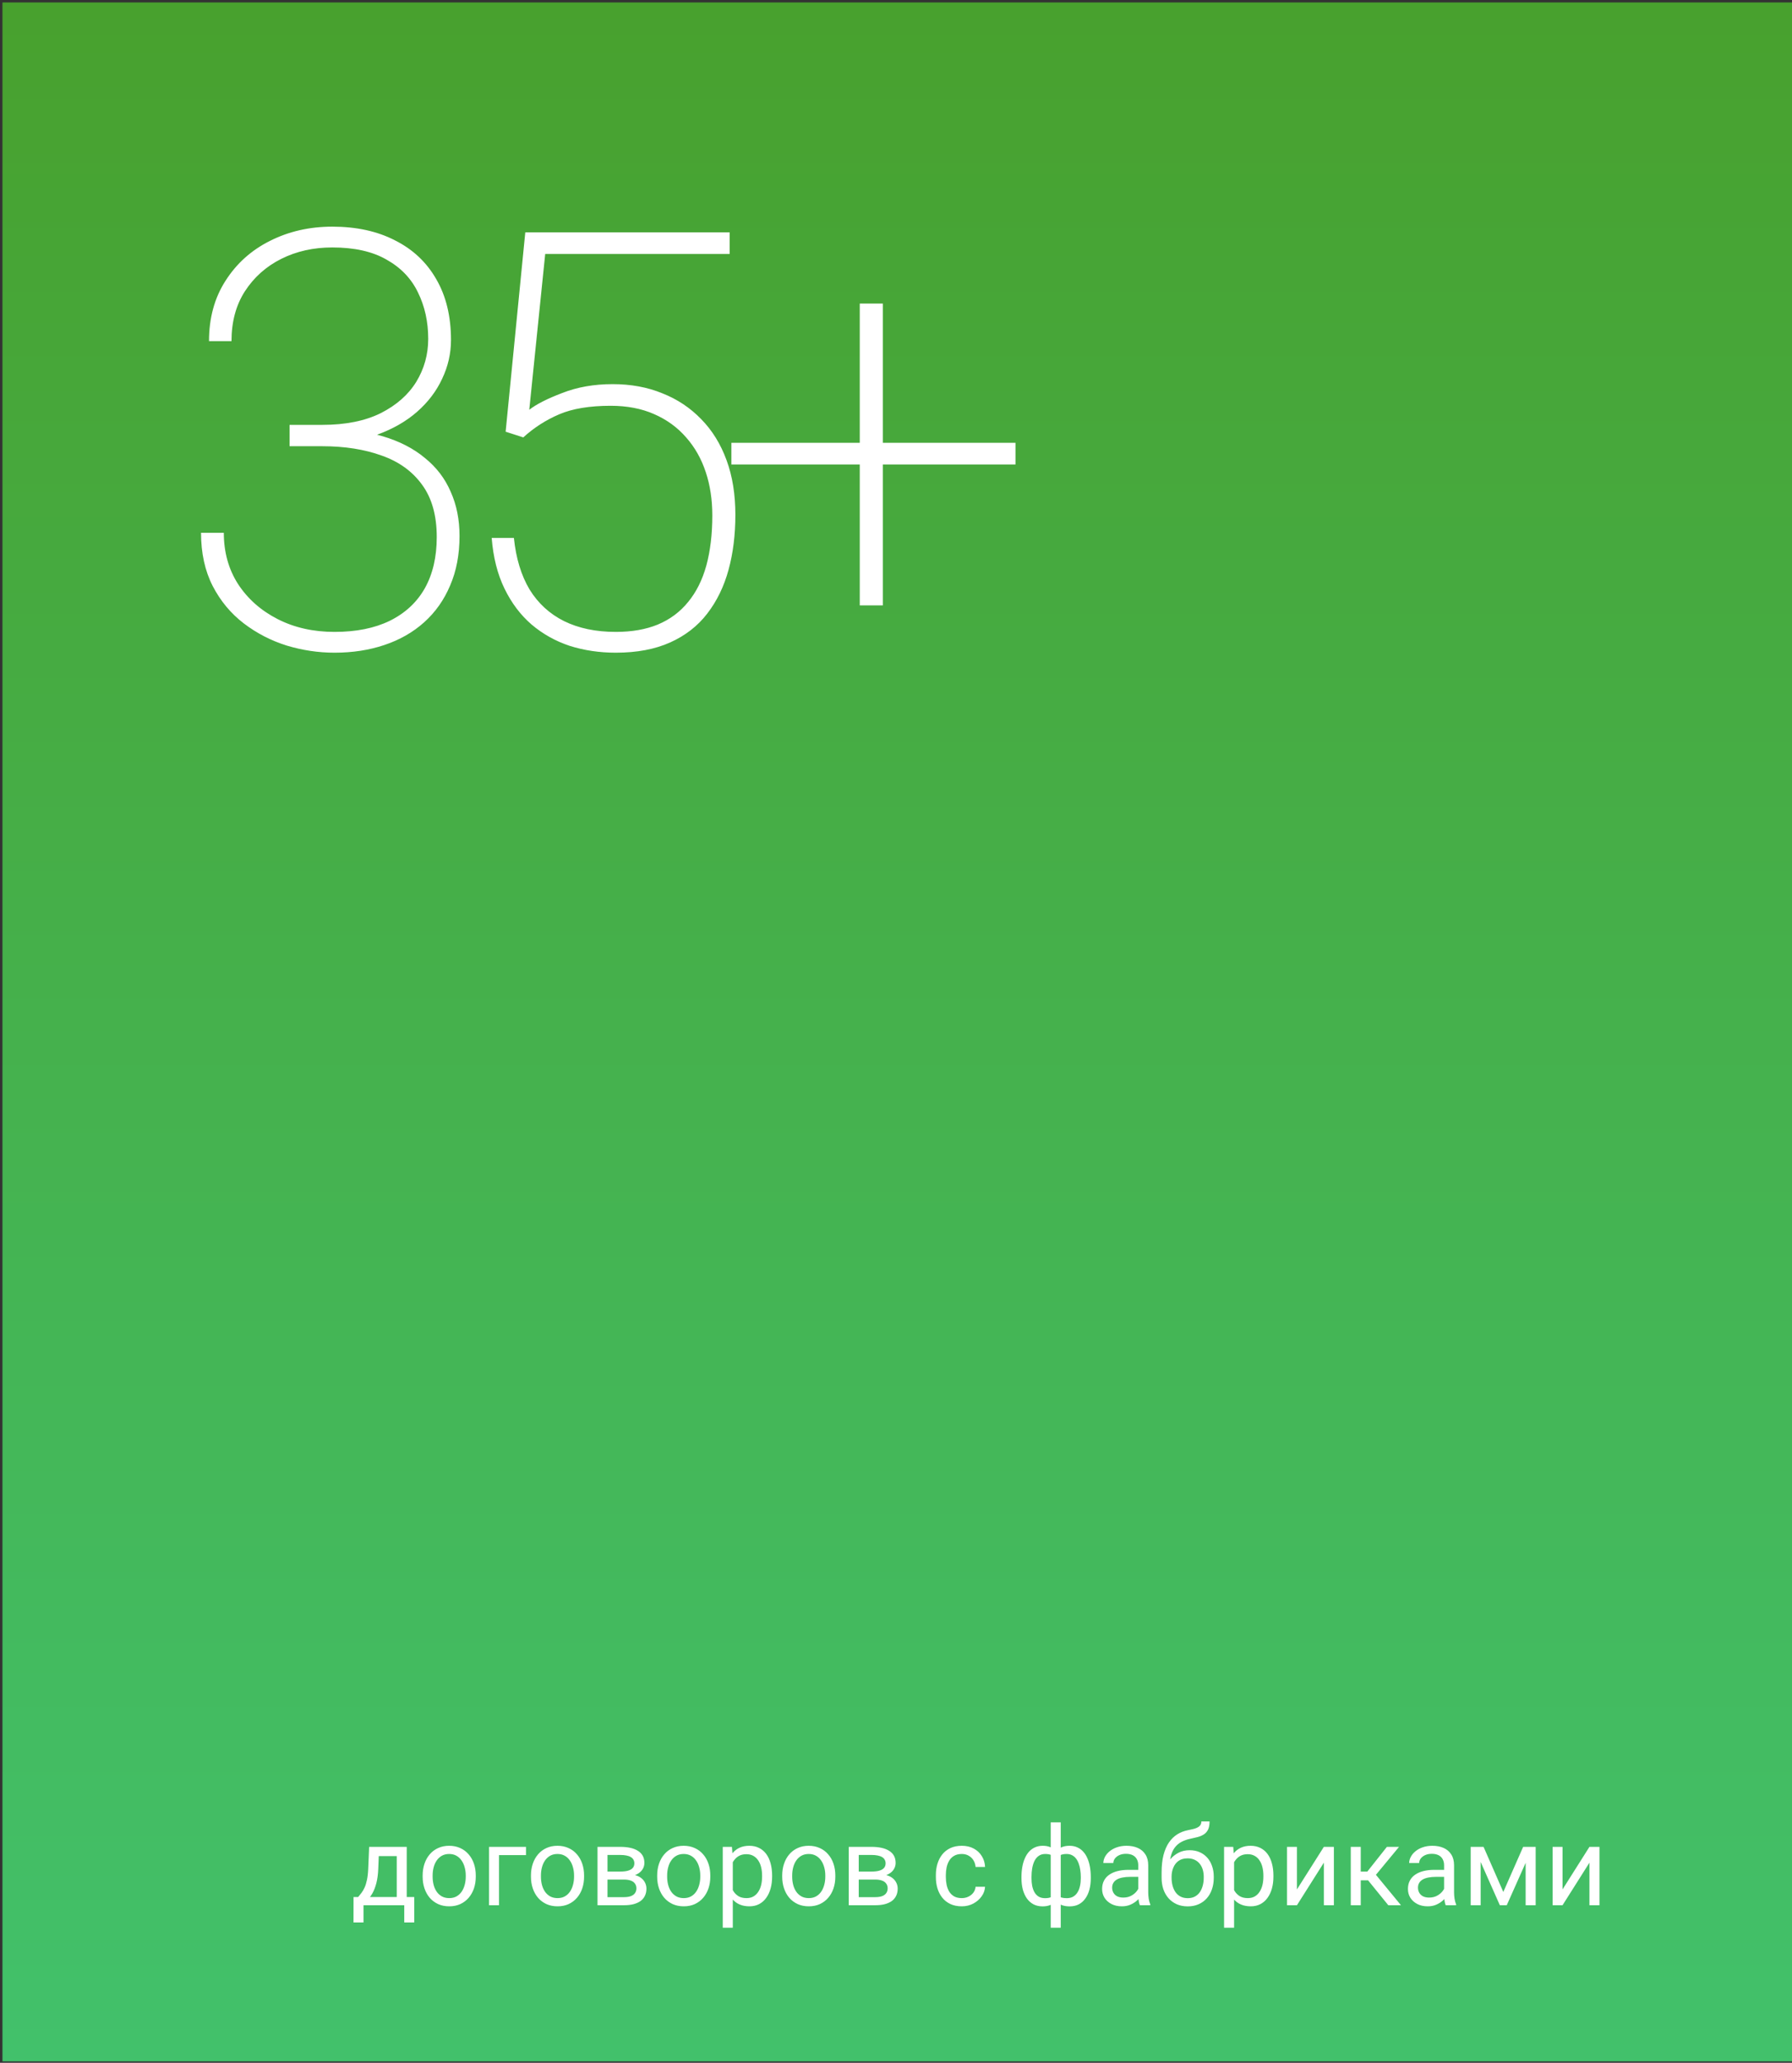<?xml version="1.0" encoding="UTF-8"?> <svg xmlns="http://www.w3.org/2000/svg" width="292" height="336" viewBox="0 0 292 336" fill="none"><rect x="0" y="0" width="292" height="336" fill="#333333" stroke="none"/> <rect x="0.4" y="0.401" width="291.6" height="335.363" fill="url(#paint0_linear_246_1022)"></rect> <path d="M47.185 69.205H52.52C56.293 69.205 59.462 68.571 62.029 67.303C64.596 66.004 66.529 64.303 67.827 62.2C69.126 60.066 69.776 57.732 69.776 55.196C69.776 52.413 69.219 49.892 68.106 47.635C67.023 45.377 65.323 43.599 63.003 42.3C60.715 40.971 57.761 40.306 54.143 40.306C51.082 40.306 48.314 40.924 45.84 42.161C43.366 43.398 41.387 45.161 39.903 47.449C38.449 49.707 37.722 52.413 37.722 55.567H34.058C34.058 51.794 34.955 48.516 36.748 45.733C38.542 42.919 40.954 40.754 43.985 39.239C47.046 37.693 50.432 36.919 54.143 36.919C58.071 36.919 61.472 37.662 64.348 39.146C67.255 40.599 69.497 42.702 71.075 45.455C72.683 48.207 73.487 51.516 73.487 55.381C73.487 57.577 73.007 59.68 72.049 61.69C71.121 63.7 69.76 65.494 67.967 67.071C66.204 68.617 64.055 69.854 61.519 70.782C58.983 71.678 56.107 72.127 52.891 72.127H47.185V69.205ZM47.185 72.684V69.854H52.891C56.478 69.854 59.632 70.256 62.354 71.06C65.075 71.864 67.364 73.039 69.219 74.585C71.105 76.101 72.513 77.941 73.44 80.106C74.399 82.239 74.878 84.636 74.878 87.295C74.878 90.326 74.368 93.016 73.347 95.367C72.358 97.717 70.951 99.712 69.126 101.351C67.302 102.99 65.137 104.227 62.632 105.062C60.158 105.896 57.452 106.314 54.514 106.314C51.886 106.314 49.288 105.927 46.721 105.154C44.155 104.35 41.82 103.144 39.717 101.536C37.614 99.928 35.929 97.903 34.661 95.46C33.393 92.986 32.759 90.094 32.759 86.785H36.47C36.47 89.939 37.243 92.723 38.789 95.135C40.367 97.547 42.516 99.449 45.237 100.84C47.958 102.232 51.051 102.928 54.514 102.928C58.04 102.928 61.039 102.325 63.513 101.119C66.018 99.882 67.92 98.119 69.219 95.831C70.518 93.511 71.167 90.728 71.167 87.481C71.167 83.987 70.379 81.157 68.802 78.992C67.224 76.796 65.029 75.204 62.215 74.214C59.401 73.194 56.169 72.684 52.52 72.684H47.185ZM85.268 71.246L82.392 70.318L85.592 37.847H118.898V41.373H88.839L86.242 66.746C87.386 65.849 89.18 64.937 91.623 64.009C94.066 63.051 96.802 62.571 99.833 62.571C102.802 62.571 105.492 63.066 107.904 64.056C110.347 65.014 112.466 66.421 114.259 68.277C116.053 70.101 117.429 72.328 118.388 74.957C119.346 77.554 119.826 80.523 119.826 83.863C119.826 87.11 119.455 90.094 118.712 92.815C117.97 95.537 116.811 97.918 115.233 99.959C113.687 101.969 111.677 103.531 109.203 104.644C106.729 105.757 103.776 106.314 100.343 106.314C97.684 106.314 95.179 105.943 92.829 105.201C90.509 104.428 88.437 103.268 86.613 101.722C84.819 100.175 83.35 98.227 82.206 95.877C81.062 93.527 80.366 90.774 80.119 87.62H83.737C84.077 90.929 84.927 93.728 86.288 96.016C87.68 98.274 89.551 99.99 91.901 101.165C94.282 102.34 97.096 102.928 100.343 102.928C102.972 102.928 105.26 102.526 107.208 101.722C109.188 100.887 110.827 99.665 112.125 98.057C113.455 96.449 114.445 94.47 115.094 92.12C115.744 89.738 116.068 87.017 116.068 83.956C116.068 81.389 115.713 79.039 115.001 76.905C114.29 74.74 113.223 72.854 111.801 71.246C110.378 69.607 108.631 68.339 106.559 67.442C104.518 66.545 102.168 66.097 99.508 66.097C96.076 66.097 93.277 66.561 91.112 67.488C88.948 68.416 86.999 69.668 85.268 71.246ZM165.469 72.127V75.652H119.175V72.127H165.469ZM143.853 49.444V98.614H140.095V49.444H143.853Z" fill="white"></path> <path d="M60.15 300.828H61.776L61.636 304.387C61.601 305.29 61.498 306.069 61.328 306.725C61.158 307.381 60.941 307.941 60.678 308.404C60.414 308.861 60.118 309.245 59.79 309.555C59.468 309.866 59.134 310.126 58.788 310.337H57.98L58.023 309.01L58.357 309.001C58.551 308.773 58.738 308.539 58.92 308.298C59.102 308.052 59.269 307.762 59.421 307.428C59.573 307.088 59.699 306.675 59.799 306.189C59.904 305.697 59.972 305.096 60.001 304.387L60.15 300.828ZM60.555 300.828H66.276V310.337H64.65V302.331H60.555V300.828ZM57.61 309.001H67.498V313.141H65.872V310.337H59.236V313.141H57.602L57.61 309.001ZM68.869 305.688V305.486C68.869 304.8 68.969 304.165 69.168 303.579C69.367 302.987 69.654 302.474 70.029 302.041C70.404 301.601 70.858 301.261 71.392 301.021C71.925 300.775 72.522 300.652 73.185 300.652C73.853 300.652 74.453 300.775 74.986 301.021C75.525 301.261 75.982 301.601 76.357 302.041C76.738 302.474 77.028 302.987 77.228 303.579C77.427 304.165 77.526 304.8 77.526 305.486V305.688C77.526 306.374 77.427 307.009 77.228 307.595C77.028 308.181 76.738 308.694 76.357 309.133C75.982 309.567 75.528 309.907 74.995 310.153C74.468 310.393 73.87 310.513 73.202 310.513C72.534 310.513 71.934 310.393 71.4 310.153C70.867 309.907 70.41 309.567 70.029 309.133C69.654 308.694 69.367 308.181 69.168 307.595C68.969 307.009 68.869 306.374 68.869 305.688ZM70.495 305.486V305.688C70.495 306.163 70.551 306.611 70.662 307.033C70.773 307.449 70.94 307.818 71.163 308.14C71.392 308.462 71.676 308.717 72.016 308.905C72.356 309.086 72.751 309.177 73.202 309.177C73.647 309.177 74.037 309.086 74.371 308.905C74.711 308.717 74.992 308.462 75.215 308.14C75.438 307.818 75.605 307.449 75.716 307.033C75.833 306.611 75.892 306.163 75.892 305.688V305.486C75.892 305.017 75.833 304.575 75.716 304.159C75.605 303.737 75.435 303.365 75.206 303.042C74.983 302.714 74.702 302.457 74.362 302.269C74.028 302.082 73.636 301.988 73.185 301.988C72.739 301.988 72.347 302.082 72.007 302.269C71.673 302.457 71.392 302.714 71.163 303.042C70.94 303.365 70.773 303.737 70.662 304.159C70.551 304.575 70.495 305.017 70.495 305.486ZM85.709 300.828V302.172H81.314V310.337H79.689V300.828H85.709ZM86.518 305.688V305.486C86.518 304.8 86.617 304.165 86.816 303.579C87.016 302.987 87.303 302.474 87.678 302.041C88.053 301.601 88.507 301.261 89.04 301.021C89.573 300.775 90.171 300.652 90.833 300.652C91.501 300.652 92.102 300.775 92.635 301.021C93.174 301.261 93.631 301.601 94.006 302.041C94.387 302.474 94.677 302.987 94.876 303.579C95.075 304.165 95.175 304.8 95.175 305.486V305.688C95.175 306.374 95.075 307.009 94.876 307.595C94.677 308.181 94.387 308.694 94.006 309.133C93.631 309.567 93.177 309.907 92.644 310.153C92.116 310.393 91.519 310.513 90.851 310.513C90.183 310.513 89.582 310.393 89.049 310.153C88.516 309.907 88.059 309.567 87.678 309.133C87.303 308.694 87.016 308.181 86.816 307.595C86.617 307.009 86.518 306.374 86.518 305.688ZM88.144 305.486V305.688C88.144 306.163 88.199 306.611 88.311 307.033C88.422 307.449 88.589 307.818 88.811 308.14C89.04 308.462 89.324 308.717 89.664 308.905C90.004 309.086 90.399 309.177 90.851 309.177C91.296 309.177 91.686 309.086 92.019 308.905C92.359 308.717 92.641 308.462 92.863 308.14C93.086 307.818 93.253 307.449 93.364 307.033C93.481 306.611 93.54 306.163 93.54 305.688V305.486C93.54 305.017 93.481 304.575 93.364 304.159C93.253 303.737 93.083 303.365 92.855 303.042C92.632 302.714 92.351 302.457 92.011 302.269C91.677 302.082 91.284 301.988 90.833 301.988C90.388 301.988 89.995 302.082 89.655 302.269C89.321 302.457 89.04 302.714 88.811 303.042C88.589 303.365 88.422 303.737 88.311 304.159C88.199 304.575 88.144 305.017 88.144 305.486ZM101.679 306.154H98.559L98.541 304.853H101.09C101.594 304.853 102.013 304.803 102.347 304.704C102.687 304.604 102.941 304.455 103.111 304.255C103.281 304.056 103.366 303.81 103.366 303.517C103.366 303.289 103.316 303.089 103.217 302.919C103.123 302.744 102.979 302.6 102.786 302.489C102.593 302.372 102.353 302.287 102.065 302.234C101.784 302.175 101.453 302.146 101.072 302.146H98.989V310.337H97.363V300.828H101.072C101.676 300.828 102.218 300.88 102.698 300.986C103.185 301.091 103.598 301.252 103.937 301.469C104.283 301.68 104.547 301.95 104.729 302.278C104.91 302.606 105.001 302.993 105.001 303.438C105.001 303.725 104.942 303.998 104.825 304.255C104.708 304.513 104.535 304.742 104.307 304.941C104.078 305.14 103.797 305.304 103.463 305.433C103.129 305.556 102.745 305.635 102.312 305.67L101.679 306.154ZM101.679 310.337H97.97L98.778 309.019H101.679C102.13 309.019 102.505 308.963 102.804 308.852C103.103 308.735 103.325 308.571 103.472 308.36C103.624 308.143 103.7 307.885 103.7 307.586C103.7 307.288 103.624 307.033 103.472 306.822C103.325 306.605 103.103 306.441 102.804 306.33C102.505 306.212 102.13 306.154 101.679 306.154H99.209L99.227 304.853H102.312L102.9 305.345C103.422 305.386 103.864 305.515 104.228 305.732C104.591 305.949 104.866 306.224 105.054 306.558C105.241 306.886 105.335 307.244 105.335 307.63C105.335 308.076 105.25 308.468 105.08 308.808C104.916 309.148 104.676 309.432 104.359 309.661C104.043 309.883 103.659 310.053 103.208 310.17C102.757 310.282 102.247 310.337 101.679 310.337ZM107.084 305.688V305.486C107.084 304.8 107.184 304.165 107.383 303.579C107.582 302.987 107.869 302.474 108.244 302.041C108.619 301.601 109.073 301.261 109.606 301.021C110.14 300.775 110.737 300.652 111.399 300.652C112.067 300.652 112.668 300.775 113.201 301.021C113.74 301.261 114.197 301.601 114.572 302.041C114.953 302.474 115.243 302.987 115.442 303.579C115.642 304.165 115.741 304.8 115.741 305.486V305.688C115.741 306.374 115.642 307.009 115.442 307.595C115.243 308.181 114.953 308.694 114.572 309.133C114.197 309.567 113.743 309.907 113.21 310.153C112.683 310.393 112.085 310.513 111.417 310.513C110.749 310.513 110.148 310.393 109.615 310.153C109.082 309.907 108.625 309.567 108.244 309.133C107.869 308.694 107.582 308.181 107.383 307.595C107.184 307.009 107.084 306.374 107.084 305.688ZM108.71 305.486V305.688C108.71 306.163 108.766 306.611 108.877 307.033C108.988 307.449 109.155 307.818 109.378 308.14C109.606 308.462 109.891 308.717 110.23 308.905C110.57 309.086 110.966 309.177 111.417 309.177C111.862 309.177 112.252 309.086 112.586 308.905C112.926 308.717 113.207 308.462 113.43 308.14C113.652 307.818 113.819 307.449 113.931 307.033C114.048 306.611 114.106 306.163 114.106 305.688V305.486C114.106 305.017 114.048 304.575 113.931 304.159C113.819 303.737 113.649 303.365 113.421 303.042C113.198 302.714 112.917 302.457 112.577 302.269C112.243 302.082 111.851 301.988 111.399 301.988C110.954 301.988 110.562 302.082 110.222 302.269C109.888 302.457 109.606 302.714 109.378 303.042C109.155 303.365 108.988 303.737 108.877 304.159C108.766 304.575 108.71 305.017 108.71 305.486ZM119.406 302.656V313.994H117.771V300.828H119.266L119.406 302.656ZM125.813 305.503V305.688C125.813 306.379 125.731 307.021 125.567 307.613C125.403 308.199 125.163 308.708 124.847 309.142C124.536 309.576 124.152 309.913 123.695 310.153C123.238 310.393 122.714 310.513 122.122 310.513C121.519 310.513 120.985 310.414 120.522 310.214C120.06 310.015 119.667 309.725 119.345 309.344C119.022 308.963 118.765 308.506 118.571 307.973C118.384 307.44 118.255 306.839 118.185 306.171V305.187C118.255 304.484 118.387 303.854 118.58 303.297C118.773 302.741 119.028 302.266 119.345 301.874C119.667 301.475 120.057 301.173 120.514 300.968C120.971 300.757 121.498 300.652 122.096 300.652C122.693 300.652 123.224 300.769 123.687 301.003C124.149 301.232 124.539 301.56 124.855 301.988C125.172 302.416 125.409 302.928 125.567 303.526C125.731 304.118 125.813 304.777 125.813 305.503ZM124.179 305.688V305.503C124.179 305.029 124.129 304.583 124.029 304.167C123.93 303.746 123.774 303.376 123.563 303.06C123.358 302.738 123.095 302.486 122.772 302.304C122.45 302.117 122.066 302.023 121.621 302.023C121.211 302.023 120.854 302.093 120.549 302.234C120.25 302.375 119.995 302.565 119.784 302.805C119.573 303.04 119.4 303.309 119.266 303.614C119.137 303.913 119.04 304.223 118.976 304.545V306.822C119.093 307.232 119.257 307.619 119.468 307.982C119.679 308.339 119.96 308.629 120.312 308.852C120.663 309.069 121.105 309.177 121.639 309.177C122.078 309.177 122.456 309.086 122.772 308.905C123.095 308.717 123.358 308.462 123.563 308.14C123.774 307.818 123.93 307.449 124.029 307.033C124.129 306.611 124.179 306.163 124.179 305.688ZM127.457 305.688V305.486C127.457 304.8 127.557 304.165 127.756 303.579C127.955 302.987 128.242 302.474 128.617 302.041C128.992 301.601 129.446 301.261 129.979 301.021C130.513 300.775 131.11 300.652 131.772 300.652C132.44 300.652 133.041 300.775 133.574 301.021C134.113 301.261 134.57 301.601 134.945 302.041C135.326 302.474 135.616 302.987 135.815 303.579C136.015 304.165 136.114 304.8 136.114 305.486V305.688C136.114 306.374 136.015 307.009 135.815 307.595C135.616 308.181 135.326 308.694 134.945 309.133C134.57 309.567 134.116 309.907 133.583 310.153C133.056 310.393 132.458 310.513 131.79 310.513C131.122 310.513 130.521 310.393 129.988 310.153C129.455 309.907 128.998 309.567 128.617 309.133C128.242 308.694 127.955 308.181 127.756 307.595C127.557 307.009 127.457 306.374 127.457 305.688ZM129.083 305.486V305.688C129.083 306.163 129.139 306.611 129.25 307.033C129.361 307.449 129.528 307.818 129.751 308.14C129.979 308.462 130.264 308.717 130.604 308.905C130.943 309.086 131.339 309.177 131.79 309.177C132.235 309.177 132.625 309.086 132.959 308.905C133.299 308.717 133.58 308.462 133.803 308.14C134.025 307.818 134.192 307.449 134.304 307.033C134.421 306.611 134.479 306.163 134.479 305.688V305.486C134.479 305.017 134.421 304.575 134.304 304.159C134.192 303.737 134.022 303.365 133.794 303.042C133.571 302.714 133.29 302.457 132.95 302.269C132.616 302.082 132.224 301.988 131.772 301.988C131.327 301.988 130.935 302.082 130.595 302.269C130.261 302.457 129.979 302.714 129.751 303.042C129.528 303.365 129.361 303.737 129.25 304.159C129.139 304.575 129.083 305.017 129.083 305.486ZM142.618 306.154H139.498L139.48 304.853H142.029C142.533 304.853 142.952 304.803 143.286 304.704C143.626 304.604 143.881 304.455 144.051 304.255C144.221 304.056 144.306 303.81 144.306 303.517C144.306 303.289 144.256 303.089 144.156 302.919C144.062 302.744 143.919 302.6 143.726 302.489C143.532 302.372 143.292 302.287 143.005 302.234C142.724 302.175 142.393 302.146 142.012 302.146H139.929V310.337H138.303V300.828H142.012C142.615 300.828 143.157 300.88 143.638 300.986C144.124 301.091 144.537 301.252 144.877 301.469C145.223 301.68 145.486 301.95 145.668 302.278C145.85 302.606 145.94 302.993 145.94 303.438C145.94 303.725 145.882 303.998 145.765 304.255C145.647 304.513 145.475 304.742 145.246 304.941C145.018 305.14 144.736 305.304 144.402 305.433C144.068 305.556 143.685 305.635 143.251 305.67L142.618 306.154ZM142.618 310.337H138.909L139.718 309.019H142.618C143.069 309.019 143.444 308.963 143.743 308.852C144.042 308.735 144.265 308.571 144.411 308.36C144.563 308.143 144.64 307.885 144.64 307.586C144.64 307.288 144.563 307.033 144.411 306.822C144.265 306.605 144.042 306.441 143.743 306.33C143.444 306.212 143.069 306.154 142.618 306.154H140.148L140.166 304.853H143.251L143.84 305.345C144.361 305.386 144.804 305.515 145.167 305.732C145.53 305.949 145.806 306.224 145.993 306.558C146.181 306.886 146.274 307.244 146.274 307.63C146.274 308.076 146.189 308.468 146.02 308.808C145.855 309.148 145.615 309.432 145.299 309.661C144.982 309.883 144.599 310.053 144.147 310.17C143.696 310.282 143.187 310.337 142.618 310.337ZM156.725 309.177C157.111 309.177 157.469 309.098 157.797 308.94C158.125 308.782 158.395 308.565 158.605 308.29C158.816 308.008 158.937 307.689 158.966 307.332H160.513C160.483 307.894 160.293 308.418 159.941 308.905C159.596 309.385 159.142 309.775 158.579 310.074C158.017 310.367 157.398 310.513 156.725 310.513C156.01 310.513 155.386 310.387 154.853 310.135C154.325 309.883 153.886 309.538 153.534 309.098C153.188 308.659 152.928 308.155 152.752 307.586C152.582 307.012 152.497 306.406 152.497 305.767V305.398C152.497 304.759 152.582 304.156 152.752 303.587C152.928 303.013 153.188 302.506 153.534 302.067C153.886 301.627 154.325 301.282 154.853 301.03C155.386 300.778 156.01 300.652 156.725 300.652C157.469 300.652 158.119 300.804 158.676 301.109C159.232 301.408 159.669 301.818 159.985 302.339C160.308 302.855 160.483 303.441 160.513 304.097H158.966C158.937 303.705 158.825 303.35 158.632 303.034C158.444 302.717 158.187 302.465 157.858 302.278C157.536 302.084 157.158 301.988 156.725 301.988C156.227 301.988 155.808 302.087 155.468 302.287C155.134 302.48 154.867 302.744 154.668 303.078C154.475 303.406 154.334 303.772 154.246 304.176C154.164 304.575 154.123 304.982 154.123 305.398V305.767C154.123 306.183 154.164 306.593 154.246 306.998C154.328 307.402 154.466 307.768 154.659 308.096C154.858 308.424 155.125 308.688 155.459 308.887C155.799 309.081 156.221 309.177 156.725 309.177ZM177.739 305.75V305.934C177.739 306.602 177.666 307.217 177.52 307.78C177.373 308.336 177.153 308.82 176.86 309.23C176.573 309.64 176.216 309.959 175.788 310.188C175.36 310.411 174.865 310.522 174.303 310.522C173.84 310.522 173.433 310.46 173.081 310.337C172.729 310.208 172.431 310.024 172.185 309.784C171.944 309.543 171.751 309.256 171.604 308.922C171.464 308.583 171.367 308.202 171.314 307.78V303.561C171.367 303.11 171.464 302.706 171.604 302.348C171.751 301.991 171.944 301.686 172.185 301.434C172.431 301.182 172.727 300.989 173.072 300.854C173.418 300.719 173.822 300.652 174.285 300.652C174.742 300.652 175.152 300.734 175.516 300.898C175.885 301.056 176.207 301.285 176.482 301.583C176.764 301.882 176.995 302.243 177.177 302.665C177.364 303.081 177.505 303.549 177.599 304.071C177.692 304.592 177.739 305.152 177.739 305.75ZM176.113 305.934V305.75C176.113 305.339 176.084 304.95 176.025 304.581C175.973 304.206 175.888 303.863 175.77 303.552C175.659 303.236 175.513 302.96 175.331 302.726C175.149 302.492 174.93 302.31 174.672 302.181C174.42 302.052 174.13 301.988 173.802 301.988C173.45 301.988 173.157 302.032 172.923 302.12C172.694 302.208 172.516 302.325 172.387 302.471C172.258 302.612 172.164 302.761 172.105 302.919V308.43C172.176 308.559 172.278 308.682 172.413 308.799C172.548 308.911 172.729 309.004 172.958 309.081C173.187 309.151 173.474 309.186 173.819 309.186C174.229 309.186 174.578 309.104 174.865 308.94C175.158 308.77 175.395 308.536 175.577 308.237C175.765 307.938 175.899 307.592 175.981 307.2C176.069 306.807 176.113 306.385 176.113 305.934ZM166.445 305.934V305.75C166.445 305.152 166.492 304.592 166.586 304.071C166.68 303.549 166.82 303.081 167.008 302.665C167.195 302.243 167.427 301.882 167.702 301.583C167.983 301.285 168.306 301.056 168.669 300.898C169.038 300.734 169.451 300.652 169.908 300.652C170.359 300.652 170.752 300.719 171.086 300.854C171.426 300.989 171.713 301.182 171.947 301.434C172.182 301.686 172.369 301.991 172.51 302.348C172.65 302.706 172.75 303.11 172.809 303.561V307.613C172.756 308.058 172.659 308.459 172.519 308.817C172.378 309.174 172.19 309.482 171.956 309.74C171.722 309.992 171.432 310.185 171.086 310.32C170.746 310.455 170.348 310.522 169.891 310.522C169.328 310.522 168.833 310.411 168.405 310.188C167.978 309.959 167.617 309.64 167.324 309.23C167.037 308.82 166.817 308.336 166.665 307.78C166.519 307.217 166.445 306.602 166.445 305.934ZM168.08 305.75V305.934C168.08 306.385 168.118 306.807 168.194 307.2C168.276 307.592 168.402 307.938 168.572 308.237C168.748 308.536 168.977 308.77 169.258 308.94C169.539 309.104 169.885 309.186 170.295 309.186C170.646 309.186 170.937 309.142 171.165 309.054C171.394 308.966 171.575 308.852 171.71 308.711C171.845 308.571 171.947 308.424 172.018 308.272V302.919C171.959 302.761 171.862 302.612 171.728 302.471C171.599 302.325 171.42 302.208 171.191 302.12C170.963 302.032 170.67 301.988 170.312 301.988C169.902 301.988 169.554 302.087 169.267 302.287C168.979 302.486 168.748 302.758 168.572 303.104C168.402 303.45 168.276 303.851 168.194 304.308C168.118 304.759 168.08 305.24 168.08 305.75ZM171.209 313.994V296.837H172.844V313.994H171.209ZM185.474 308.711V303.816C185.474 303.441 185.397 303.116 185.245 302.84C185.099 302.559 184.876 302.342 184.577 302.19C184.278 302.038 183.909 301.961 183.47 301.961C183.06 301.961 182.699 302.032 182.389 302.172C182.084 302.313 181.844 302.498 181.668 302.726C181.498 302.955 181.413 303.201 181.413 303.464H179.787C179.787 303.125 179.875 302.788 180.051 302.454C180.227 302.12 180.479 301.818 180.807 301.548C181.141 301.273 181.539 301.056 182.002 300.898C182.471 300.734 182.992 300.652 183.566 300.652C184.258 300.652 184.867 300.769 185.395 301.003C185.928 301.238 186.344 301.592 186.643 302.067C186.947 302.536 187.1 303.125 187.1 303.833V308.263C187.1 308.58 187.126 308.917 187.179 309.274C187.237 309.631 187.322 309.939 187.434 310.197V310.337H185.737C185.655 310.15 185.591 309.901 185.544 309.59C185.497 309.274 185.474 308.981 185.474 308.711ZM185.755 304.572L185.772 305.714H184.129C183.666 305.714 183.253 305.752 182.89 305.829C182.526 305.899 182.222 306.007 181.976 306.154C181.729 306.3 181.542 306.485 181.413 306.708C181.284 306.924 181.22 307.179 181.22 307.472C181.22 307.771 181.287 308.043 181.422 308.29C181.557 308.536 181.759 308.732 182.028 308.878C182.304 309.019 182.641 309.089 183.039 309.089C183.537 309.089 183.977 308.984 184.357 308.773C184.738 308.562 185.04 308.304 185.263 308C185.491 307.695 185.614 307.399 185.632 307.112L186.326 307.894C186.285 308.14 186.174 308.413 185.992 308.711C185.811 309.01 185.567 309.297 185.263 309.573C184.964 309.842 184.606 310.068 184.19 310.25C183.78 310.425 183.317 310.513 182.802 310.513C182.157 310.513 181.592 310.387 181.105 310.135C180.625 309.883 180.25 309.546 179.98 309.125C179.717 308.697 179.585 308.219 179.585 307.692C179.585 307.182 179.685 306.734 179.884 306.347C180.083 305.955 180.37 305.629 180.745 305.372C181.12 305.108 181.571 304.909 182.099 304.774C182.626 304.639 183.215 304.572 183.865 304.572H185.755ZM195.757 296.688H197.093C197.093 297.262 197.005 297.719 196.829 298.059C196.653 298.393 196.413 298.651 196.108 298.833C195.81 299.014 195.47 299.152 195.089 299.246C194.714 299.339 194.324 299.43 193.92 299.518C193.416 299.624 192.947 299.791 192.514 300.019C192.086 300.242 191.717 300.558 191.406 300.968C191.102 301.378 190.876 301.912 190.729 302.568C190.589 303.224 190.551 304.036 190.615 305.002V305.811H189.279V305.002C189.279 303.918 189.382 302.972 189.587 302.164C189.798 301.355 190.094 300.672 190.475 300.116C190.855 299.559 191.307 299.117 191.828 298.789C192.355 298.46 192.936 298.235 193.568 298.112C194.025 298.024 194.418 297.93 194.746 297.831C195.074 297.725 195.323 297.584 195.493 297.409C195.669 297.233 195.757 296.993 195.757 296.688ZM193.832 301.373C194.453 301.373 195.007 301.481 195.493 301.698C195.979 301.915 196.393 302.216 196.732 302.603C197.072 302.99 197.33 303.447 197.506 303.974C197.687 304.496 197.778 305.064 197.778 305.679V305.873C197.778 306.535 197.682 307.15 197.488 307.718C197.301 308.281 197.022 308.773 196.653 309.195C196.29 309.611 195.845 309.936 195.317 310.17C194.796 310.405 194.201 310.522 193.533 310.522C192.865 310.522 192.268 310.405 191.74 310.17C191.219 309.936 190.773 309.611 190.404 309.195C190.035 308.773 189.754 308.281 189.561 307.718C189.373 307.15 189.279 306.535 189.279 305.873V305.679C189.279 305.533 189.306 305.389 189.358 305.249C189.411 305.108 189.476 304.964 189.552 304.818C189.634 304.671 189.707 304.516 189.771 304.352C189.988 303.825 190.284 303.335 190.659 302.884C191.04 302.433 191.494 302.07 192.021 301.794C192.555 301.513 193.158 301.373 193.832 301.373ZM193.516 302.7C192.918 302.7 192.426 302.837 192.039 303.113C191.658 303.388 191.374 303.754 191.187 304.211C190.999 304.663 190.905 305.152 190.905 305.679V305.873C190.905 306.318 190.958 306.74 191.063 307.138C191.169 307.537 191.327 307.891 191.538 308.202C191.755 308.506 192.027 308.747 192.355 308.922C192.689 309.098 193.082 309.186 193.533 309.186C193.984 309.186 194.374 309.098 194.702 308.922C195.03 308.747 195.3 308.506 195.511 308.202C195.722 307.891 195.88 307.537 195.985 307.138C196.091 306.74 196.144 306.318 196.144 305.873V305.679C196.144 305.281 196.091 304.903 195.985 304.545C195.88 304.188 195.719 303.872 195.502 303.596C195.291 303.321 195.019 303.104 194.685 302.946C194.356 302.782 193.967 302.7 193.516 302.7ZM201.092 302.656V313.994H199.457V300.828H200.951L201.092 302.656ZM207.499 305.503V305.688C207.499 306.379 207.417 307.021 207.253 307.613C207.089 308.199 206.849 308.708 206.532 309.142C206.222 309.576 205.838 309.913 205.381 310.153C204.924 310.393 204.399 310.513 203.808 310.513C203.204 310.513 202.671 310.414 202.208 310.214C201.745 310.015 201.353 309.725 201.03 309.344C200.708 308.963 200.45 308.506 200.257 307.973C200.069 307.44 199.94 306.839 199.87 306.171V305.187C199.94 304.484 200.072 303.854 200.266 303.297C200.459 302.741 200.714 302.266 201.03 301.874C201.353 301.475 201.742 301.173 202.199 300.968C202.656 300.757 203.184 300.652 203.781 300.652C204.379 300.652 204.909 300.769 205.372 301.003C205.835 301.232 206.225 301.56 206.541 301.988C206.857 302.416 207.095 302.928 207.253 303.526C207.417 304.118 207.499 304.777 207.499 305.503ZM205.864 305.688V305.503C205.864 305.029 205.814 304.583 205.715 304.167C205.615 303.746 205.46 303.376 205.249 303.06C205.044 302.738 204.78 302.486 204.458 302.304C204.136 302.117 203.752 302.023 203.307 302.023C202.896 302.023 202.539 302.093 202.234 302.234C201.936 302.375 201.681 302.565 201.47 302.805C201.259 303.04 201.086 303.309 200.951 303.614C200.822 303.913 200.726 304.223 200.661 304.545V306.822C200.778 307.232 200.942 307.619 201.153 307.982C201.364 308.339 201.645 308.629 201.997 308.852C202.349 309.069 202.791 309.177 203.324 309.177C203.764 309.177 204.142 309.086 204.458 308.905C204.78 308.717 205.044 308.462 205.249 308.14C205.46 307.818 205.615 307.449 205.715 307.033C205.814 306.611 205.864 306.163 205.864 305.688ZM211.331 307.762L215.717 300.828H217.352V310.337H215.717V303.403L211.331 310.337H209.714V300.828H211.331V307.762ZM221.729 300.828V310.337H220.103V300.828H221.729ZM227.969 300.828L223.46 306.277H221.184L220.937 304.853H222.801L225.991 300.828H227.969ZM226.22 310.337L222.722 306.031L223.768 304.853L228.285 310.337H226.22ZM235.308 308.711V303.816C235.308 303.441 235.231 303.116 235.079 302.84C234.933 302.559 234.71 302.342 234.411 302.19C234.112 302.038 233.743 301.961 233.304 301.961C232.894 301.961 232.533 302.032 232.223 302.172C231.918 302.313 231.678 302.498 231.502 302.726C231.332 302.955 231.247 303.201 231.247 303.464H229.621C229.621 303.125 229.709 302.788 229.885 302.454C230.061 302.12 230.312 301.818 230.641 301.548C230.975 301.273 231.373 301.056 231.836 300.898C232.305 300.734 232.826 300.652 233.4 300.652C234.092 300.652 234.701 300.769 235.229 301.003C235.762 301.238 236.178 301.592 236.477 302.067C236.781 302.536 236.934 303.125 236.934 303.833V308.263C236.934 308.58 236.96 308.917 237.013 309.274C237.071 309.631 237.156 309.939 237.268 310.197V310.337H235.571C235.489 310.15 235.425 309.901 235.378 309.59C235.331 309.274 235.308 308.981 235.308 308.711ZM235.589 304.572L235.606 305.714H233.963C233.5 305.714 233.087 305.752 232.724 305.829C232.36 305.899 232.056 306.007 231.81 306.154C231.563 306.3 231.376 306.485 231.247 306.708C231.118 306.924 231.054 307.179 231.054 307.472C231.054 307.771 231.121 308.043 231.256 308.29C231.391 308.536 231.593 308.732 231.862 308.878C232.138 309.019 232.475 309.089 232.873 309.089C233.371 309.089 233.811 308.984 234.191 308.773C234.572 308.562 234.874 308.304 235.097 308C235.325 307.695 235.448 307.399 235.466 307.112L236.16 307.894C236.119 308.14 236.008 308.413 235.826 308.711C235.645 309.01 235.401 309.297 235.097 309.573C234.798 309.842 234.44 310.068 234.024 310.25C233.614 310.425 233.151 310.513 232.636 310.513C231.991 310.513 231.426 310.387 230.939 310.135C230.459 309.883 230.084 309.546 229.814 309.125C229.551 308.697 229.419 308.219 229.419 307.692C229.419 307.182 229.519 306.734 229.718 306.347C229.917 305.955 230.204 305.629 230.579 305.372C230.954 305.108 231.405 304.909 231.933 304.774C232.46 304.639 233.049 304.572 233.699 304.572H235.589ZM244.958 308.175L248.192 300.828H249.757L245.52 310.337H244.395L240.177 300.828H241.741L244.958 308.175ZM241.267 300.828V310.337H239.641V300.828H241.267ZM248.597 310.337V300.828H250.231V310.337H248.597ZM254.608 307.762L258.994 300.828H260.629V310.337H258.994V303.403L254.608 310.337H252.991V300.828H254.608V307.762Z" fill="white"></path> <defs> <linearGradient id="paint0_linear_246_1022" x1="146.2" y1="0.401" x2="146.2" y2="335.764" gradientUnits="userSpaceOnUse"> <stop stop-color="#48A12E"></stop> <stop offset="1" stop-color="#42C16B"></stop> </linearGradient> </defs> </svg> 